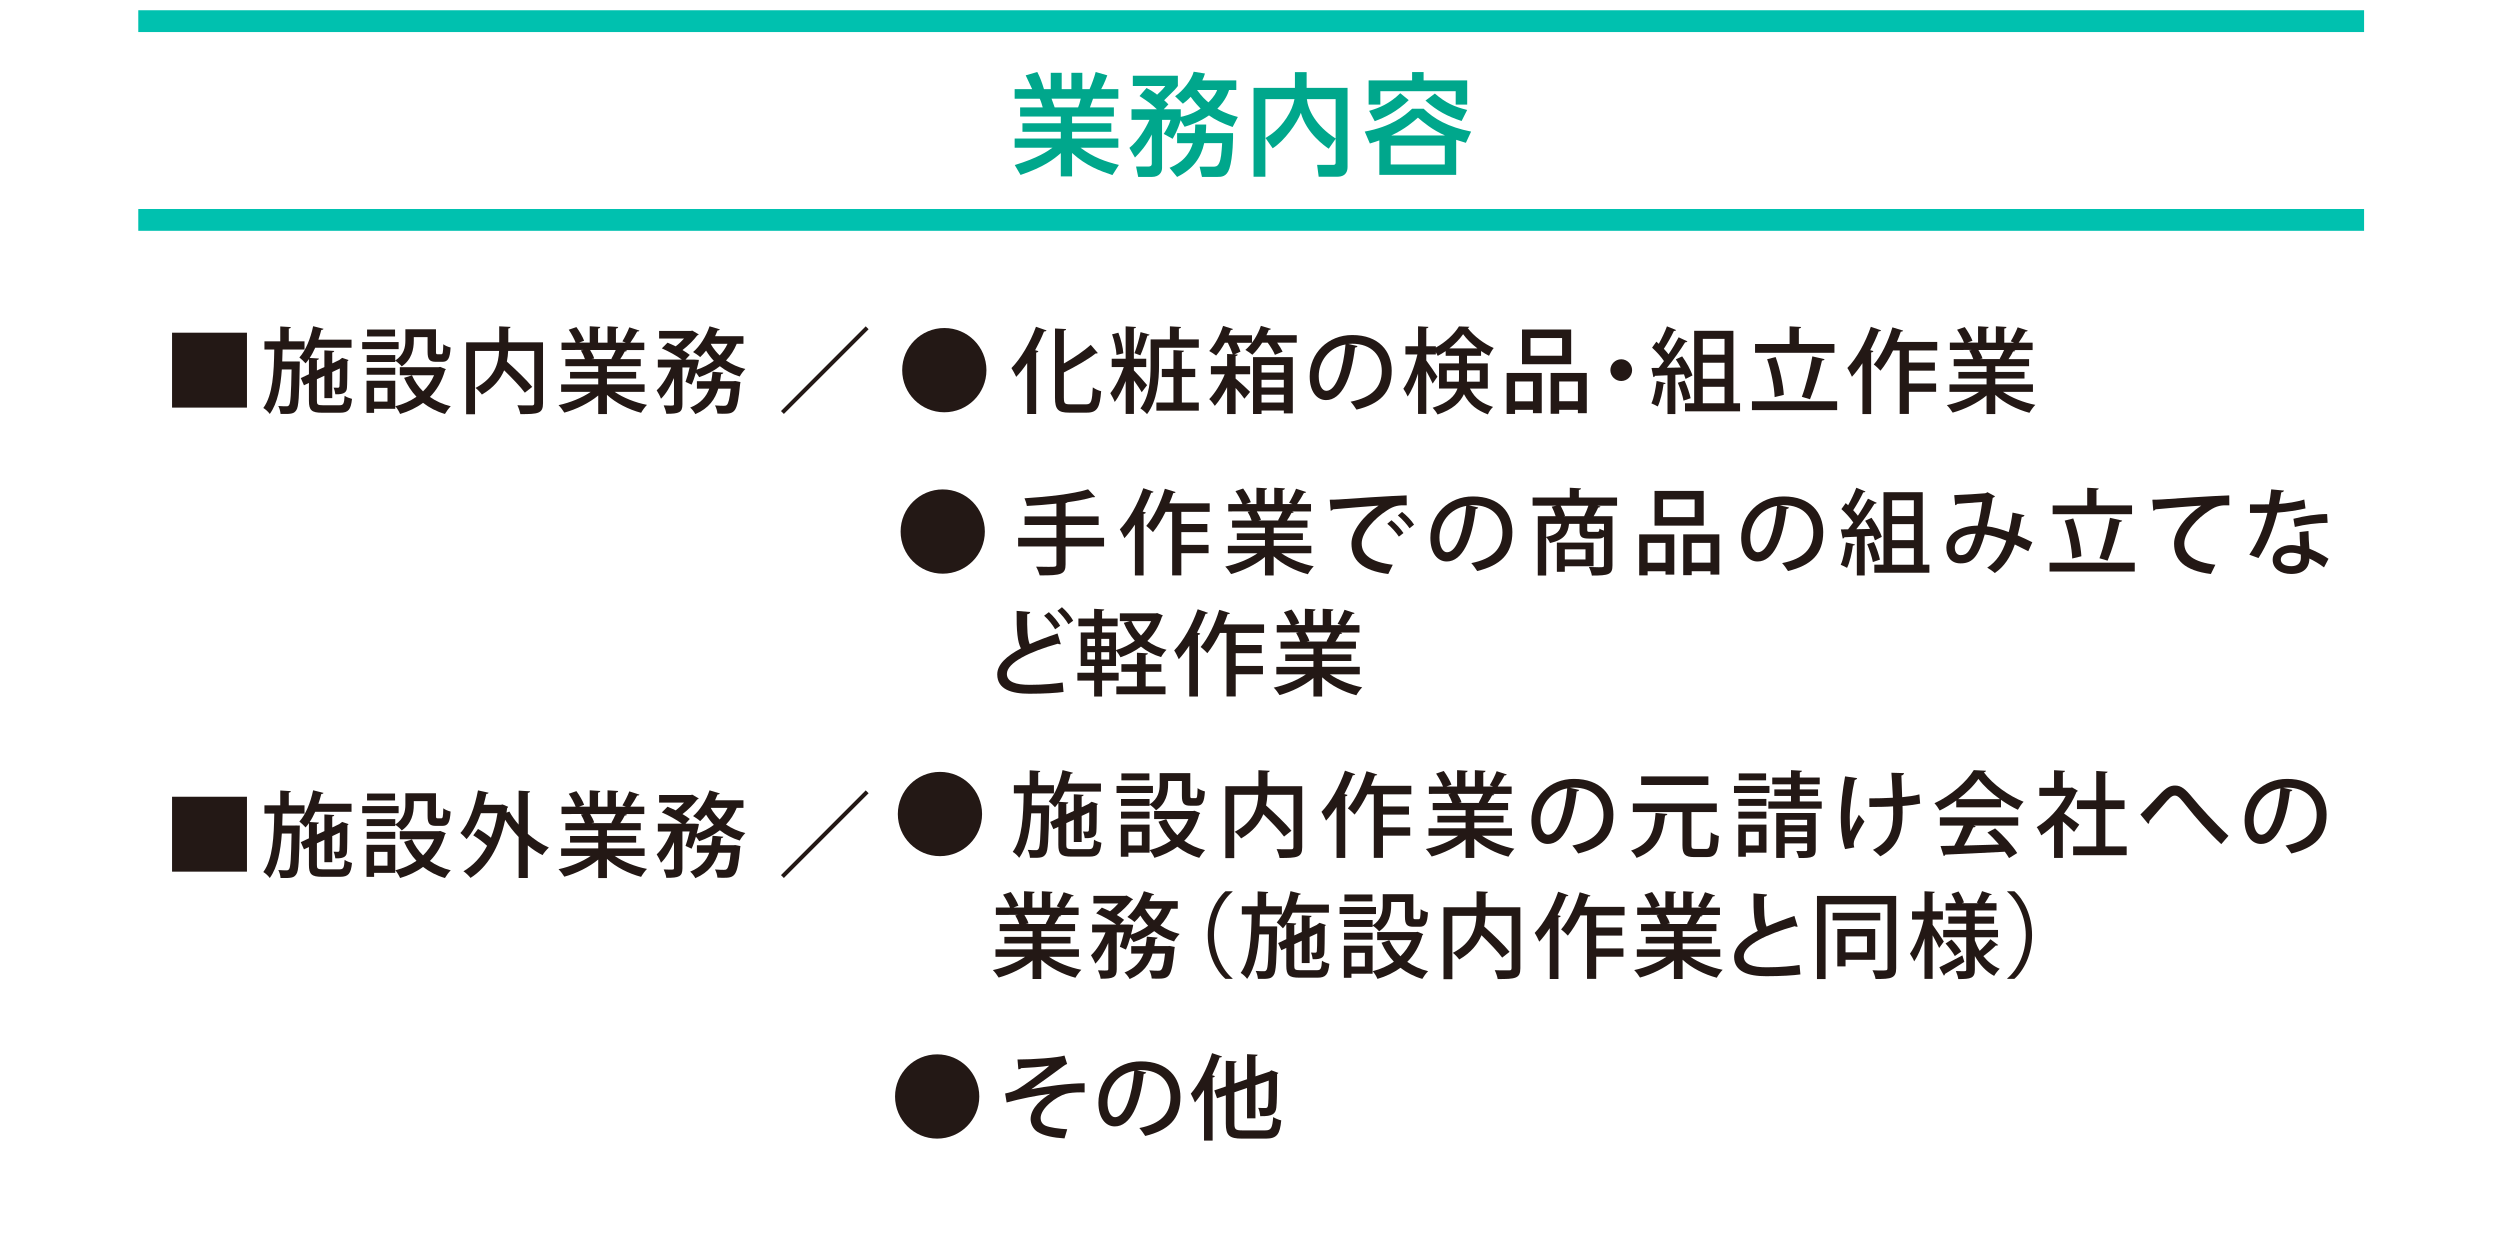 <?xml version="1.0" encoding="UTF-8"?>
<svg id="_レイヤー_2" data-name="レイヤー 2" xmlns="http://www.w3.org/2000/svg" xmlns:xlink="http://www.w3.org/1999/xlink" viewBox="0 0 1122.35 560.7">
  <defs>
    <style>
      .cls-1 {
        fill: #00c1af;
      }

      .cls-2 {
        fill: #231815;
      }

      .cls-3 {
        fill: #00a78c;
      }

      .cls-4 {
        fill: none;
      }

      .cls-5 {
        clip-path: url(#clippath);
      }
    </style>
    <clipPath id="clippath">
      <rect class="cls-4" width="1122.35" height="560.7"/>
    </clipPath>
  </defs>
  <g id="_レイヤー_5" data-name="レイヤー 5">
    <g class="cls-5">
      <rect class="cls-1" x="62.08" y="93.83" width="999.25" height="9.79"/>
      <rect class="cls-1" x="62.08" y="4.6" width="999.25" height="9.79"/>
      <path class="cls-3" d="M499.41,78.59c-5.41-1.8-11.71-4.05-18.12-9.91v10.51h-5.05v-10.46c-3.2,2.8-7.51,6.21-18.07,9.81l-2.6-4.45c10.36-3.15,14.66-6.16,16.92-7.76h-16.97v-4.15h20.72v-3h-17.22v-3.85h17.22v-3h-18.27v-4.1h10.16c-.2-.8-.9-3.1-1.35-3.9h-11.26v-4.3h7.86c-.35-.75-1.95-4.15-2.9-6.21l5.2-1.5c1.25,2.4,2,4.41,3,7.71h3.05v-7.36h4.91v7.36h4.35v-7.36h4.91v7.36h3.25c.95-2.05,2.2-5.56,2.75-7.71l5.21,1.5c-.15.45-1.25,3.55-2.75,6.21h7.71v4.3h-11.36c-.25.65-1.2,3.35-1.4,3.9h10.76v4.1h-18.77v3h17.62v3.85h-17.62v3h20.77v4.15h-16.97c5.91,4.4,11.06,6.21,17.22,7.71l-2.9,4.55ZM483.99,48.21c.35-.8.75-1.9,1.2-3.9h-13.11c.25.55,1.15,3.3,1.4,3.9h10.51Z"/>
      <path class="cls-3" d="M530.04,53.96c-1.3,4.51-2.95,7.21-3.6,8.36l-4-2.2c.65-1,2.35-3.55,3.05-6.31h-3.8v21.62c0,1.9-1.25,4-4.6,4h-6.11l-.95-4.65h5.36c1,0,1.7-.25,1.7-1.35v-13.06c-2.5,5.06-5.21,8.01-7.56,10.36l-2.5-4.35c3.8-2.95,7.21-8.46,9.01-12.56h-8.06v-4.75h11.41c-3.05-2.8-3.3-2.95-7.81-5.96l3.15-3.6c1.45.75,2.45,1.25,4.76,3,2.6-2.4,3.15-3.2,3.65-3.9h-14.56v-4.6h20.22v4.6c-.9,1.2-1.25,1.65-6.16,6.41.9.8,1.2,1.1,1.9,1.85l-2.1,2.2h7.66v3.4c.75-.15,4.8-.9,8.91-3.7-1-1.05-2.6-2.7-4.46-5.31-1.6,1.7-2.5,2.35-3.5,3.1l-3.5-3.35c3.55-2.4,7.36-7.26,8.36-11.01l5.05.8c-.3,1.05-.6,1.85-1.2,3.1h15.27v4.3h-3.25c-.4,1.25-1.45,4.51-5.26,8.41,3.9,2.25,7.06,3.1,9.21,3.7l-2.35,4.51c-4.75-1.7-7.86-3.25-10.61-5.21-4.3,2.95-8.11,4.25-10.96,5.11l-1.75-2.95ZM536.4,59.77c.15-1.65.15-2.55.2-3.85h4.91c0,1.15-.05,1.9-.2,3.85h12.26c.05,1.05,0,11.06-1.65,15.91-1.25,3.75-3.6,3.75-5.5,3.75h-6.81l-1.05-4.6h6.06c1.1,0,1.95-.05,2.7-1.6.85-1.8,1.05-4.4,1.35-8.96h-8.06c-1.45,6.61-4.96,11.61-12.16,15.17l-3.4-4.1c2.25-.95,8.26-3.4,10.46-11.06h-7.06v-4.5h7.96ZM537.4,40.4c2.2,3.1,3.95,4.6,5.11,5.56,2.85-2.8,3.6-4.65,3.9-5.56h-9.01Z"/>
      <path class="cls-3" d="M568.13,61.97c2.3-1.45,5.91-3.65,9.41-8.96,1.95-2.9,3.15-5.96,3.6-8.51h-13.06v34.84h-5.31v-39.89h18.57v-7.06h5.26v7.06h18.37v35.43c0,3.9-2.75,4.46-4.6,4.46h-8.36l-.7-5.31h7.01c.6,0,1.3,0,1.3-1.05v-10.66l-3.1,4.45c-1.75-1.2-9.96-6.86-12.51-16.12-1.55,4.46-7.46,12.71-12.66,15.92l-3.2-4.6ZM599.62,44.51h-12.91c.45,4.75,3.95,11.91,12.91,17.67v-17.67Z"/>
      <path class="cls-3" d="M653.72,78.49h-34.48v-15.46c-1.25.45-1.95.7-4.25,1.4l-2.3-5.36c11.96-2.2,17.77-6.96,21.27-10.26h5.16c4.6,4.51,11.01,8.26,21.32,10.26l-2.35,5.05c-2.4-.7-3.05-.9-4.35-1.35v15.72ZM639.11,32.34v3.75h19.57v10.86h-5.16v-6.01h-33.83v6.01h-5.26v-10.86h19.52v-3.75h5.16ZM614.68,49.76c4.55-1.3,9.21-3.25,13.96-7.91l3.8,3.1c-5.31,5.16-10.46,7.66-15.27,9.46l-2.5-4.65ZM648.62,65.38h-24.27v8.46h24.27v-8.46ZM648.72,60.82c-5.76-2.55-9.66-5.86-12.16-8.01-2.1,1.85-5.65,5.05-11.96,8.01h24.12ZM644.16,42c4.96,4.25,8.56,5.86,14.51,7.36l-2.5,4.96c-6.36-2.1-10.91-4.45-16.22-9.16l4.2-3.15Z"/>
      <path class="cls-2" d="M77.24,149.36h33.63v33.63h-33.63v-33.63Z"/>
      <path class="cls-2" d="M132.68,162.26l1.93.04c0,.34,0,.8-.04,1.26-.25,14.25-.46,19.13-1.56,20.6-1.01,1.47-1.89,1.81-7.06,1.68-.08-1.09-.46-2.61-1.01-3.57,1.6.13,3.03.13,3.78.13.46,0,.8-.13,1.09-.59.63-.88.88-4.88,1.09-15.93h-4.37c-.55,7.69-1.85,15.05-5.42,19.97-.63-.93-1.89-2.1-2.9-2.69,4.33-5.88,4.75-15.97,4.92-26.23h-4.41v-3.7h7.1v-6.68l4.75.29c-.04.38-.29.59-.92.67v5.72h7.06v3.7h-9.84c-.04,1.77-.08,3.57-.17,5.34h5.97ZM142.26,179.91c0,1.68.34,2.02,2.61,2.02h7.57c1.72,0,2.06-.67,2.27-4.25.8.59,2.27,1.13,3.32,1.39-.5,4.83-1.6,6.22-5.34,6.22h-8.16c-4.62,0-5.84-1.13-5.84-5.34v-8.03l-2.23,1.05-1.43-3.24,3.66-1.72v-6.81c-.46.72-1.01,1.35-1.51,1.93-.63-.71-1.93-2.02-2.78-2.65,2.82-3.07,5.04-8.53,6.18-14.04l4.67,1.18c-.13.29-.46.5-1.01.5-.38,1.47-.8,2.94-1.3,4.37h14.88v3.62h-16.31c-.76,1.64-1.56,3.24-2.48,4.58l4.12.25c-.04.38-.25.59-.88.67v4.71l3.36-1.55v-7.48l4.41.25c-.04.34-.25.59-.88.67v4.92l3.15-1.51c.59-.46.67-.5,1.3-.97.8.25,1.6.5,2.86.97-.08.21-.25.42-.5.5-.04,5.97-.08,10.76-.21,11.98-.13,1.68-.88,3.07-5.21,2.9-.13-.88-.38-2.19-.8-2.98.67.04,1.56.04,1.89.04.42,0,.67-.08.76-.67.08-.55.17-3.49.17-7.99l-3.41,1.6v11.73h-3.53v-10.05l-3.36,1.56v9.67Z"/>
      <path class="cls-2" d="M178.96,153.56v3.19h-16.35v-3.19h16.35ZM177.45,170.92v12.61h-9.5v1.81h-3.4v-14.42h12.9ZM185.77,151.33v1.6c0,3.87-.93,8.53-5.42,11.56-.55-.76-2.06-2.06-2.9-2.56v.59h-12.82v-3.11h12.82v2.44c3.95-2.61,4.54-6.01,4.54-8.95v-5.09h13.74v10.05c0,1.01.09,1.18.72,1.18h1.68c.63,0,.8-.55.88-4.5.76.63,2.27,1.22,3.28,1.47-.29,5.09-1.26,6.43-3.74,6.43h-2.77c-2.94,0-3.82-1.01-3.82-4.54v-6.56h-6.18ZM164.63,168.23v-3.11h12.82v3.11h-12.82ZM177.36,147.93v3.11h-12.57v-3.11h12.57ZM173.96,174.12h-6.01v6.18h6.01v-6.18ZM197.62,164.7l2.56,1.05c-.08.21-.25.38-.42.55-1.35,4.88-3.7,8.83-6.77,11.9,2.69,1.89,5.84,3.32,9.37,4.2-.88.8-2.02,2.4-2.61,3.45-3.74-1.09-7.02-2.82-9.84-5-2.98,2.23-6.47,3.87-10.3,5-.38-1.01-1.39-2.65-2.14-3.49,3.45-.84,6.72-2.27,9.5-4.24-2.27-2.4-4.12-5.25-5.55-8.49l3.53-1.13c1.18,2.69,2.86,5.13,4.96,7.19,2.1-2.02,3.78-4.41,4.96-7.23h-15.38v-3.62h17.4l.72-.13Z"/>
      <path class="cls-2" d="M243.78,153.69v27.36c0,4.66-2.23,4.87-10.17,4.87-.17-1.09-.8-2.94-1.34-3.99,1.68.08,3.36.08,4.66.08h1.85c.8,0,1.05-.25,1.05-1.01v-23.45h-11.69c-.09,1.56-.25,3.15-.59,4.79,3.95,3.53,8.91,8.28,11.39,11.35l-3.32,2.61c-1.93-2.65-5.76-6.6-9.29-10.05-1.64,3.91-4.62,7.78-10,10.89-.59-.84-1.89-2.27-2.86-2.98,8.83-4.62,10.34-11.22,10.59-16.6h-10.8v28.41h-3.99v-32.28h14.84v-7.19l5.09.25c-.04.38-.34.63-1.01.76v6.18h15.6Z"/>
      <path class="cls-2" d="M289.38,175.92h-13.45c3.82,2.65,9.29,4.83,14.54,5.84-.88.84-2.06,2.48-2.65,3.57-5.59-1.47-11.31-4.37-15.34-8.07v8.62h-3.91v-8.32c-4.08,3.4-9.88,6.22-15.22,7.69-.59-1.01-1.72-2.52-2.61-3.36,5.13-1.09,10.68-3.32,14.46-5.97h-13.28v-3.36h16.65v-2.61h-12.65v-2.98h12.65v-2.56h-14.75v-3.19h8.78c-.38-1.18-1.09-2.73-1.81-3.91l1.01-.17v-.04l-9.71.04v-3.32h6.35c-.63-1.68-1.93-4.03-3.11-5.8l3.45-1.18c1.35,1.85,2.86,4.46,3.45,6.14l-2.27.84h4.79v-7.35l4.75.29c-.04.38-.38.67-1.01.76v6.31h4.25v-7.35l4.79.29c-.04.42-.38.67-1.01.76v6.31h4.46l-1.56-.59c1.05-1.72,2.4-4.41,3.11-6.31l4.54,1.47c-.13.29-.46.46-1.01.42-.76,1.47-1.97,3.45-3.07,5h6.26v3.32h-8.57l.8.25c-.13.29-.46.42-1.01.42-.5,1.01-1.26,2.31-2.02,3.4h9.21v3.19h-15.17v2.56h13.11v2.98h-13.11v2.61h16.9v3.36ZM274.46,161.08c.63-1.09,1.39-2.61,1.97-3.95h-11.52c.8,1.26,1.56,2.78,1.85,3.82l-1.26.25h9.33l-.38-.13Z"/>
      <path class="cls-2" d="M333.77,154.36h-3.03c-1.18,2.86-2.77,5.34-4.79,7.48,2.52,1.72,5.42,3.03,8.66,3.83-.84.8-1.98,2.31-2.52,3.36-3.36-1.01-6.35-2.61-8.91-4.62-2.69,2.1-5.8,3.7-9.29,4.92-.29-.55-.88-1.34-1.47-2.06-.55,1.98-1.22,3.91-1.93,5.42l-2.73-1.26c.63-1.68,1.3-4.12,1.85-6.47h-3.24v16.52c0,3.74-1.51,4.29-7.23,4.29-.13-1.09-.67-2.69-1.18-3.78,1.01.04,2.02.09,2.77.09,1.6,0,1.85,0,1.85-.67v-11.69c-1.6,3.7-3.62,7.19-5.84,9.29-.38-1.14-1.3-2.78-1.93-3.78,2.56-2.31,5-6.35,6.52-10.26h-6.01v-3.53h10.8c-2.31-1.72-5.97-3.74-9-5.04l2.56-2.56c1.14.46,2.4,1.05,3.66,1.64,1.34-1.01,2.65-2.27,3.74-3.49h-11.18v-3.41h14.25l.63-.17,2.94,1.72c-.17.21-.46.38-.72.46-1.55,2.1-4.03,4.62-6.6,6.56,1.3.76,2.44,1.51,3.28,2.19l-1.93,2.1h3.95l2.06.13c0,.5-.67,3.28-1.01,4.41,2.9-.97,5.51-2.31,7.73-3.99-1.35-1.39-2.48-2.94-3.49-4.58-.84,1.09-1.77,2.06-2.65,2.9-.76-.72-2.23-1.72-3.19-2.27,3.07-2.56,5.88-7.06,7.4-11.56l4.62,1.39c-.13.29-.46.5-1.01.46-.34.88-.72,1.72-1.13,2.61h12.74v3.45ZM329.23,171.13l.88-.08,2.31.46c0,.29-.09.76-.17,1.09-1.22,12.69-2.23,13.16-7.86,13.16-.71,0-1.51-.04-2.31-.09-.09-1.13-.51-2.69-1.09-3.66,1.68.13,3.24.17,3.95.17.63,0,1.01-.04,1.39-.42.67-.63,1.22-2.65,1.72-7.27h-5.59c-1.39,4.62-4.12,8.78-10.3,11.43-.46-.92-1.47-2.27-2.31-2.94,4.83-1.93,7.23-4.96,8.57-8.49h-5.55v-3.36h6.43c.29-1.39.46-2.82.59-4.25l4.83.42c-.04.34-.38.59-.97.67-.13,1.05-.29,2.1-.5,3.15h5.97ZM319.1,154.36c0,.08,1.13,2.44,3.99,5.21,1.43-1.51,2.61-3.28,3.53-5.21h-7.52Z"/>
      <path class="cls-2" d="M77.24,357.69h33.63v33.63h-33.63v-33.63Z"/>
      <path class="cls-2" d="M132.68,370.59l1.93.04c0,.34,0,.8-.04,1.26-.25,14.25-.46,19.13-1.56,20.6-1.01,1.47-1.89,1.81-7.06,1.68-.08-1.09-.46-2.61-1.01-3.57,1.6.13,3.03.13,3.78.13.46,0,.8-.13,1.09-.59.63-.88.88-4.88,1.09-15.93h-4.37c-.55,7.69-1.85,15.05-5.42,19.97-.63-.93-1.89-2.1-2.9-2.69,4.33-5.88,4.75-15.97,4.92-26.23h-4.41v-3.7h7.1v-6.68l4.75.29c-.04.38-.29.59-.92.67v5.72h7.06v3.7h-9.84c-.04,1.77-.08,3.57-.17,5.34h5.97ZM142.26,388.25c0,1.68.34,2.02,2.61,2.02h7.57c1.72,0,2.06-.67,2.27-4.25.8.59,2.27,1.13,3.32,1.39-.5,4.83-1.6,6.22-5.34,6.22h-8.16c-4.62,0-5.84-1.13-5.84-5.34v-8.03l-2.23,1.05-1.43-3.24,3.66-1.72v-6.81c-.46.72-1.01,1.35-1.51,1.93-.63-.71-1.93-2.02-2.78-2.65,2.82-3.07,5.04-8.53,6.18-14.04l4.67,1.18c-.13.29-.46.5-1.01.5-.38,1.47-.8,2.94-1.3,4.37h14.88v3.62h-16.31c-.76,1.64-1.56,3.24-2.48,4.58l4.12.25c-.04.38-.25.59-.88.67v4.71l3.36-1.55v-7.48l4.41.25c-.04.34-.25.59-.88.67v4.92l3.15-1.51c.59-.46.67-.5,1.3-.97.8.25,1.6.5,2.86.97-.08.21-.25.42-.5.5-.04,5.97-.08,10.76-.21,11.98-.13,1.68-.88,3.07-5.21,2.9-.13-.88-.38-2.19-.8-2.98.67.04,1.56.04,1.89.04.42,0,.67-.08.76-.67.08-.55.17-3.49.17-7.99l-3.41,1.6v11.73h-3.53v-10.05l-3.36,1.56v9.67Z"/>
      <path class="cls-2" d="M178.96,361.89v3.19h-16.35v-3.19h16.35ZM177.45,379.25v12.61h-9.5v1.81h-3.4v-14.42h12.9ZM185.77,359.66v1.6c0,3.87-.93,8.53-5.42,11.56-.55-.76-2.06-2.06-2.9-2.56v.59h-12.82v-3.11h12.82v2.44c3.95-2.61,4.54-6.01,4.54-8.95v-5.09h13.74v10.05c0,1.01.09,1.18.72,1.18h1.68c.63,0,.8-.55.88-4.5.76.63,2.27,1.22,3.28,1.47-.29,5.09-1.26,6.43-3.74,6.43h-2.77c-2.94,0-3.82-1.01-3.82-4.54v-6.56h-6.18ZM164.63,376.56v-3.11h12.82v3.11h-12.82ZM177.36,356.26v3.11h-12.57v-3.11h12.57ZM173.96,382.45h-6.01v6.18h6.01v-6.18ZM197.62,373.03l2.56,1.05c-.08.21-.25.38-.42.55-1.35,4.88-3.7,8.83-6.77,11.9,2.69,1.89,5.84,3.32,9.37,4.2-.88.8-2.02,2.4-2.61,3.45-3.74-1.09-7.02-2.82-9.84-5-2.98,2.23-6.47,3.87-10.3,5-.38-1.01-1.39-2.65-2.14-3.49,3.45-.84,6.72-2.27,9.5-4.24-2.27-2.4-4.12-5.25-5.55-8.49l3.53-1.13c1.18,2.69,2.86,5.13,4.96,7.19,2.1-2.02,3.78-4.41,4.96-7.23h-15.38v-3.62h17.4l.72-.13Z"/>
      <path class="cls-2" d="M237.97,355.25c-.04.34-.29.59-1.01.71v18.41c2.94,2.52,6.18,4.71,9.46,6.14-.93.8-2.23,2.35-2.86,3.4-2.27-1.13-4.5-2.65-6.6-4.37v14.63h-4.12v-18.41c-2.27-2.35-4.33-5-6.05-7.73-2.65,12.69-8.15,21.44-15.55,26.1-.67-.88-2.23-2.4-3.19-2.98,4.33-2.52,7.94-6.31,10.63-11.43-1.68-1.6-4.12-3.4-6.22-4.71l2.14-2.86c1.93,1.05,4.08,2.52,5.8,3.95,1.3-3.24,2.31-6.89,2.94-11.01h-7.44c-1.64,4.58-3.78,8.7-6.43,11.64-.59-.76-1.93-2.1-2.78-2.77,3.78-4.08,6.47-11.52,7.9-19.13l4.75,1.05c-.08.34-.46.55-1.01.55-.38,1.64-.76,3.28-1.22,4.88h7.78l.72-.17,2.52,1.05c-.09.25-.25.5-.46.67-.08.67-.21,1.34-.29,1.97l1.3-.5c1.09,2.02,2.52,3.99,4.16,5.88v-15.26l5.13.29Z"/>
      <path class="cls-2" d="M289.38,384.25h-13.45c3.82,2.65,9.29,4.83,14.54,5.84-.88.84-2.06,2.48-2.65,3.57-5.59-1.47-11.31-4.37-15.34-8.07v8.62h-3.91v-8.32c-4.08,3.4-9.88,6.22-15.22,7.69-.59-1.01-1.72-2.52-2.61-3.36,5.13-1.09,10.68-3.32,14.46-5.97h-13.28v-3.36h16.65v-2.61h-12.65v-2.98h12.65v-2.56h-14.75v-3.19h8.78c-.38-1.18-1.09-2.73-1.81-3.91l1.01-.17v-.04l-9.71.04v-3.32h6.35c-.63-1.68-1.93-4.03-3.11-5.8l3.45-1.18c1.35,1.85,2.86,4.46,3.45,6.14l-2.27.84h4.79v-7.35l4.75.29c-.04.38-.38.67-1.01.76v6.31h4.25v-7.35l4.79.29c-.04.42-.38.67-1.01.76v6.31h4.46l-1.56-.59c1.05-1.72,2.4-4.41,3.11-6.31l4.54,1.47c-.13.29-.46.46-1.01.42-.76,1.47-1.97,3.45-3.07,5h6.26v3.32h-8.57l.8.25c-.13.29-.46.42-1.01.42-.5,1.01-1.26,2.31-2.02,3.4h9.21v3.19h-15.17v2.56h13.11v2.98h-13.11v2.61h16.9v3.36ZM274.46,369.42c.63-1.09,1.39-2.61,1.97-3.95h-11.52c.8,1.26,1.56,2.78,1.85,3.82l-1.26.25h9.33l-.38-.13Z"/>
      <path class="cls-2" d="M333.77,362.69h-3.03c-1.18,2.86-2.77,5.34-4.79,7.48,2.52,1.72,5.42,3.03,8.66,3.83-.84.8-1.98,2.31-2.52,3.36-3.36-1.01-6.35-2.61-8.91-4.62-2.69,2.1-5.8,3.7-9.29,4.92-.29-.55-.88-1.34-1.47-2.06-.55,1.98-1.22,3.91-1.93,5.42l-2.73-1.26c.63-1.68,1.3-4.12,1.85-6.47h-3.24v16.52c0,3.74-1.51,4.29-7.23,4.29-.13-1.09-.67-2.69-1.18-3.78,1.01.04,2.02.09,2.77.09,1.6,0,1.85,0,1.85-.67v-11.69c-1.6,3.7-3.62,7.19-5.84,9.29-.38-1.14-1.3-2.78-1.93-3.78,2.56-2.31,5-6.35,6.52-10.26h-6.01v-3.53h10.8c-2.31-1.72-5.97-3.74-9-5.04l2.56-2.56c1.14.46,2.4,1.05,3.66,1.64,1.34-1.01,2.65-2.27,3.74-3.49h-11.18v-3.41h14.25l.63-.17,2.94,1.72c-.17.21-.46.38-.72.46-1.55,2.1-4.03,4.62-6.6,6.56,1.3.76,2.44,1.51,3.28,2.19l-1.93,2.1h3.95l2.06.13c0,.5-.67,3.28-1.01,4.41,2.9-.97,5.51-2.31,7.73-3.99-1.35-1.39-2.48-2.94-3.49-4.58-.84,1.09-1.77,2.06-2.65,2.9-.76-.72-2.23-1.72-3.19-2.27,3.07-2.56,5.88-7.06,7.4-11.56l4.62,1.39c-.13.29-.46.5-1.01.46-.34.88-.72,1.72-1.13,2.61h12.74v3.45ZM329.23,379.46l.88-.08,2.31.46c0,.29-.09.76-.17,1.09-1.22,12.69-2.23,13.16-7.86,13.16-.71,0-1.51-.04-2.31-.09-.09-1.13-.51-2.69-1.09-3.66,1.68.13,3.24.17,3.95.17.63,0,1.01-.04,1.39-.42.67-.63,1.22-2.65,1.72-7.27h-5.59c-1.39,4.62-4.12,8.78-10.3,11.43-.46-.92-1.47-2.27-2.31-2.94,4.83-1.93,7.23-4.96,8.57-8.49h-5.55v-3.36h6.43c.29-1.39.46-2.82.59-4.25l4.83.42c-.04.34-.38.59-.97.67-.13,1.05-.29,2.1-.5,3.15h5.97ZM319.1,362.69c0,.08,1.13,2.44,3.99,5.21,1.43-1.51,2.61-3.28,3.53-5.21h-7.52Z"/>
      <path class="cls-2" d="M350.61,184.54l38.04-38.04,1.3,1.3-38.04,38.04-1.3-1.3Z"/>
      <path class="cls-2" d="M350.61,392.87l38.04-38.04,1.3,1.3-38.04,38.04-1.3-1.3Z"/>
      <path class="cls-2" d="M423.94,147.26c10.47,0,18.91,8.45,18.91,18.92s-8.45,18.91-18.91,18.91-18.91-8.45-18.91-18.91,8.53-18.92,18.91-18.92Z"/>
      <path class="cls-2" d="M461.14,185.88v-22.87c-1.56,2.31-3.24,4.41-4.92,6.18-.46-.97-1.51-3.03-2.14-3.95,4.16-4.2,8.45-11.39,11.01-18.54l4.75,1.64c-.21.38-.67.5-1.13.46-1.13,2.86-2.52,5.72-3.99,8.41l1.43.42c-.04.34-.34.55-.97.67v27.57h-4.04ZM477.62,178.61c0,2.48.42,2.9,2.65,2.9h7.44c2.23,0,2.56-1.47,2.9-7.61.97.72,2.61,1.47,3.74,1.72-.55,7.1-1.64,9.63-6.35,9.63h-8.11c-4.83,0-6.26-1.43-6.26-6.68v-31.1l5,.25c-.04.38-.34.63-1.01.71v14.75c4.5-2.52,9.04-5.67,12.06-8.37l3.19,3.7c-.29.17-.63.25-1.01.17-3.53,2.82-9.04,5.88-14.25,8.53v11.39Z"/>
      <path class="cls-2" d="M509.06,166.3c1.47,1.47,5.13,5.55,5.93,6.6l-2.44,3.19c-.67-1.26-2.14-3.4-3.49-5.3v15.05h-3.7v-14.79c-1.39,3.66-3.11,7.15-4.92,9.41-.38-1.18-1.34-2.9-1.98-3.95,2.27-2.73,4.62-7.48,6.05-11.73h-5.42v-3.74h6.26v-14.54l4.66.29c-.04.34-.29.55-.97.63v13.62h5.55v3.74h-5.55v1.51ZM502.08,149.36c1.18,2.94,2.06,6.72,2.23,9.25l-3.07.76c-.09-2.48-.93-6.35-1.98-9.29l2.82-.71ZM516.08,150.24c-.13.29-.46.46-.97.46-.76,2.61-2.06,6.43-3.15,8.83-.71-.25-1.89-.72-2.65-.97,1.01-2.52,2.19-6.6,2.73-9.46l4.04,1.13ZM529.24,152.38h8.95v3.74h-17.86v8.11c0,6.39-.8,15.72-5.38,21.69-.63-.76-2.19-2.1-2.98-2.56,4.16-5.46,4.58-13.32,4.58-19.17v-11.81h8.66v-5.88l5,.29c-.04.38-.29.59-.97.71v4.88ZM530.58,169.28v11.43h7.61v3.66h-19.04v-3.66h7.65v-11.43h-5.21v-3.66h5.21v-8.45l4.75.29c-.04.34-.34.59-.97.67v7.48h6.01v3.66h-6.01Z"/>
      <path class="cls-2" d="M555.68,159.15c-.04.38-.34.59-.97.72v4.5h6.51v3.66h-6.51v1.93c1.85,1.56,5.55,4.96,6.51,5.97l-2.56,3.07c-.8-1.18-2.4-3.11-3.95-4.83v11.73h-3.82v-12.06c-1.64,3.19-3.62,6.26-5.51,8.37-.59-.93-1.64-2.31-2.52-3.03,2.48-2.48,5.3-6.98,6.98-11.14h-6.22v-3.66h7.27v-5.47l2.52.13c-.46-1.43-1.3-3.45-2.19-5.17h-1.34c-1.18,2.19-2.56,4.2-3.91,5.76-.8-.63-2.19-1.56-3.11-2.06,2.48-2.61,4.88-7.02,6.22-11.26l4.46,1.39c-.13.29-.46.46-.97.42-.29.8-.63,1.6-1.01,2.4h10.51v3.36h-6.89c.76,1.43,1.39,2.9,1.72,3.99l-2.73,1.22,1.51.08ZM570.56,147.63c-.13.38-.55.5-.97.46-.29.8-.67,1.6-1.05,2.4h13.62v3.36h-8.79c1.01,1.43,1.93,2.94,2.44,4.03l-3.45,1.43c-.55-1.47-1.89-3.66-3.24-5.46h-2.48c-1.35,2.1-2.86,3.99-4.41,5.42-.76-.67-2.19-1.64-3.15-2.18,2.9-2.4,5.55-6.6,6.98-10.8l4.5,1.34ZM562.53,185.84v-25.51h17.86v25.26h-4.03v-1.3h-10v1.56h-3.82ZM576.36,163.9h-10v3.36h10v-3.36ZM566.35,173.95h10v-3.45h-10v3.45ZM566.35,180.71h10v-3.53h-10v3.53Z"/>
      <path class="cls-2" d="M609.44,155.37c-.13.38-.55.67-1.13.67-1.64,13.79-5.93,23.58-12.99,23.58-4.08,0-7.35-3.74-7.35-10.63,0-10.42,8.2-18.58,19.08-18.58,12.06,0,17.74,7.35,17.74,16.01,0,9.96-5.42,14.92-15.8,17.49-.63-.97-1.6-2.44-2.65-3.57,9.63-1.89,14-6.51,14-13.79,0-6.85-4.54-12.23-13.32-12.23-.59,0-1.13.04-1.72.09l4.16.97ZM604.05,154.65c-7.4,1.3-12.02,7.52-12.02,14.21,0,3.99,1.47,6.6,3.4,6.6,4.54,0,7.73-10.13,8.62-20.81Z"/>
      <path class="cls-2" d="M667.94,174.45h-8.03c2.44,4.88,5.8,6.77,10.38,8.24-.93.84-1.89,2.19-2.31,3.36-4.66-1.81-8.15-4.12-10.76-9.12-1.64,3.61-5.04,6.94-11.85,9.16-.38-.84-1.51-2.35-2.19-3.03,7.1-2.23,9.96-5.3,11.14-8.62h-8.28v-11.31h8.95v-3.4h-5.97v-2.1c-1.18.8-2.35,1.51-3.57,2.14-.21-.46-.5-1.05-.84-1.64v1.01h-4.29v2.69c1.18,1.51,4.33,6.18,5,7.27l-2.14,3.11c-.55-1.34-1.77-3.61-2.86-5.63v19.25h-3.7v-18.12c-1.3,4.08-2.94,7.86-4.67,10.3-.42-1.05-1.3-2.61-1.93-3.49,2.56-3.53,5.04-9.88,6.31-15.38h-5.38v-3.7h5.67v-8.95l4.67.25c-.04.34-.34.59-.97.67v8.03h4.29v.59c4.29-2.31,8.36-6.1,10.38-9.5.29.04.63.04,4.66.17-.08.29-.38.5-.71.59,2.65,3.57,7.4,7.15,11.64,8.95-.76.93-1.6,2.4-2.1,3.49-1.18-.59-2.4-1.3-3.57-2.14v2.14h-6.31v3.4h9.33v11.31ZM649.53,171.34h5.38c.09-.63.09-1.26.09-1.89v-3.19h-5.47v5.09ZM663.28,156.42c-2.52-1.93-4.88-4.2-6.43-6.39-1.43,2.1-3.66,4.41-6.18,6.39h12.61ZM664.33,166.25h-5.72v3.28c0,.59,0,1.22-.04,1.81h5.76v-5.09Z"/>
      <path class="cls-2" d="M676.39,185.84v-18.41h15.76v18.07h-3.95v-1.51h-8.03v1.85h-3.78ZM688.21,171.26h-8.03v8.91h8.03v-8.91ZM705.36,147.93v15.59h-22.07v-15.59h22.07ZM701.28,159.7v-7.94h-14.17v7.94h14.17ZM696.15,167.43h16.22v18.07h-3.99v-1.51h-8.41v1.77h-3.82v-18.33ZM699.98,180.13h8.41v-8.87h-8.41v8.87Z"/>
      <path class="cls-2" d="M732.72,166.17c0,2.69-2.19,4.88-4.88,4.88s-4.88-2.19-4.88-4.88,2.19-4.88,4.88-4.88,4.88,2.27,4.88,4.88Z"/>
      <path class="cls-2" d="M747.77,171.97c-.13.38-.46.5-.93.46-.46,3.53-1.39,7.57-2.61,10.05-.76-.46-2.02-1.05-2.86-1.39,1.13-2.35,1.89-6.35,2.35-10.05l4.04.92ZM756.72,170.12c-.17-.63-.42-1.3-.71-2.06l-3.87.21v17.61h-3.53v-17.4c-2.14.08-4.08.21-5.63.25-.08.38-.42.55-.71.59l-.84-4.12,3.24-.04c.76-.93,1.56-1.98,2.35-3.07-1.26-1.89-3.45-4.29-5.34-6.01l1.93-2.69,1.09.97c1.34-2.44,2.82-5.51,3.66-7.86l4.12,1.68c-.17.29-.5.42-1.01.42-1.09,2.35-2.94,5.63-4.5,7.99.8.88,1.56,1.72,2.1,2.48,1.77-2.61,3.36-5.34,4.54-7.65l3.95,1.85c-.17.25-.5.42-1.05.42-2.06,3.36-5.25,7.9-8.16,11.43l6.18-.13c-.67-1.26-1.43-2.52-2.19-3.66l2.86-1.34c1.89,2.65,3.91,6.22,4.62,8.57l-3.11,1.56ZM756.26,170.88c1.18,2.48,2.27,5.76,2.73,7.9-.88.29-1.77.63-3.19,1.09-.38-2.14-1.47-5.47-2.56-8.03l3.03-.97ZM778.2,181.05h2.98v3.61h-24.72v-3.61h4.12v-32.54h17.61v32.54ZM774.21,152.13h-9.75v7.1h9.75v-7.1ZM774.21,170.04v-7.19h-9.75v7.19h9.75ZM764.45,173.65v7.4h9.75v-7.4h-9.75Z"/>
      <path class="cls-2" d="M786.52,180.13h38.25v3.99h-38.25v-3.99ZM823.55,154.44v3.95h-35.64v-3.95h15.51v-7.94l5.17.29c-.04.38-.34.59-1.01.71v6.94h15.97ZM797.16,160.29c1.97,5.42,3.4,12.36,3.66,16.98-.17.04-.34.04-4.12,1.01-.13-4.58-1.51-11.6-3.36-17.02l3.82-.97ZM819.14,161.25c-.13.34-.55.59-1.18.63-1.22,5.42-3.49,12.86-5.38,17.36l-3.66-1.09c1.77-4.66,3.74-12.48,4.71-18.16l5.51,1.26Z"/>
      <path class="cls-2" d="M836.12,163.06c-1.51,2.27-3.07,4.33-4.71,6.09-.42-1.01-1.43-3.03-2.06-3.95,4.08-4.16,8.11-11.35,10.55-18.49l4.62,1.6c-.17.29-.55.5-1.09.46-1.09,2.86-2.4,5.72-3.82,8.45l1.43.38c-.08.34-.38.59-1.01.63v27.66h-3.91v-22.82ZM869.71,157.34h-12.74v5.42h11.68v3.66h-11.68v5.72h12.23v3.74h-12.23v9.96h-4.12v-28.5h-2.98c-1.68,3.45-3.62,6.64-5.63,9.08-.72-.76-2.14-2.14-3.03-2.78,3.32-3.82,6.51-10.38,8.36-16.69l4.83,1.47c-.13.34-.51.5-1.05.46-.5,1.51-1.09,3.07-1.77,4.62h18.12v3.83Z"/>
      <path class="cls-2" d="M912.66,175.92h-13.45c3.82,2.65,9.29,4.83,14.54,5.84-.88.84-2.06,2.48-2.65,3.57-5.59-1.47-11.31-4.37-15.34-8.07v8.62h-3.91v-8.32c-4.08,3.4-9.88,6.22-15.22,7.69-.59-1.01-1.72-2.52-2.61-3.36,5.13-1.09,10.68-3.32,14.46-5.97h-13.28v-3.36h16.65v-2.61h-12.65v-2.98h12.65v-2.56h-14.75v-3.19h8.78c-.38-1.18-1.09-2.73-1.81-3.91l1.01-.17v-.04l-9.71.04v-3.32h6.35c-.63-1.68-1.93-4.03-3.11-5.8l3.45-1.18c1.35,1.85,2.86,4.46,3.45,6.14l-2.27.84h4.79v-7.35l4.75.29c-.04.38-.38.67-1.01.76v6.31h4.25v-7.35l4.79.29c-.04.42-.38.67-1.01.76v6.31h4.46l-1.56-.59c1.05-1.72,2.4-4.41,3.11-6.31l4.54,1.47c-.13.29-.46.46-1.01.42-.76,1.47-1.97,3.45-3.07,5h6.26v3.32h-8.57l.8.25c-.13.29-.46.42-1.01.42-.5,1.01-1.26,2.31-2.02,3.4h9.21v3.19h-15.17v2.56h13.11v2.98h-13.11v2.61h16.9v3.36ZM897.74,161.08c.63-1.09,1.39-2.61,1.97-3.95h-11.52c.8,1.26,1.56,2.78,1.85,3.82l-1.26.25h9.33l-.38-.13Z"/>
      <path class="cls-2" d="M423.23,219.72c10.47,0,18.91,8.45,18.91,18.92s-8.45,18.91-18.91,18.91-18.91-8.45-18.91-18.91,8.53-18.92,18.91-18.92Z"/>
      <path class="cls-2" d="M495.66,241.45v3.87h-17.28v7.99c0,4.46-1.77,5.09-11.6,5-.29-1.09-1.01-2.86-1.64-3.91,1.98.04,3.95.08,5.47.08,3.45,0,3.66,0,3.66-1.22v-7.94h-17.19v-3.87h17.19v-5.76h-14.29v-3.87h14.29v-5.72c-4.41.46-9,.84-13.28,1.05-.13-.97-.63-2.56-1.05-3.45,10.17-.63,21.98-1.93,28.54-4.03l3.19,3.4c-.17.13-.38.17-.67.17-.13,0-.25,0-.42-.04-3.07.93-7.02,1.68-11.31,2.27-.17.21-.42.34-.88.38v5.97h14.84v3.87h-14.84v5.76h17.28Z"/>
      <path class="cls-2" d="M509.5,235.52c-1.51,2.27-3.07,4.33-4.71,6.09-.42-1.01-1.43-3.03-2.06-3.95,4.08-4.16,8.11-11.35,10.55-18.49l4.62,1.6c-.17.29-.55.5-1.09.46-1.09,2.86-2.4,5.72-3.82,8.45l1.43.38c-.08.34-.38.59-1.01.63v27.66h-3.91v-22.82ZM543.09,229.81h-12.74v5.42h11.68v3.66h-11.68v5.72h12.23v3.74h-12.23v9.96h-4.12v-28.5h-2.98c-1.68,3.45-3.62,6.64-5.63,9.08-.72-.76-2.14-2.14-3.03-2.78,3.32-3.82,6.51-10.38,8.36-16.69l4.83,1.47c-.13.34-.51.5-1.05.46-.5,1.51-1.09,3.07-1.77,4.62h18.12v3.83Z"/>
      <path class="cls-2" d="M588.7,248.39h-13.45c3.82,2.65,9.29,4.83,14.54,5.84-.88.84-2.06,2.48-2.65,3.57-5.59-1.47-11.31-4.37-15.34-8.07v8.62h-3.91v-8.32c-4.08,3.4-9.88,6.22-15.22,7.69-.59-1.01-1.72-2.52-2.61-3.36,5.13-1.09,10.68-3.32,14.46-5.97h-13.28v-3.36h16.65v-2.61h-12.65v-2.98h12.65v-2.56h-14.75v-3.19h8.78c-.38-1.18-1.09-2.73-1.81-3.91l1.01-.17v-.04l-9.71.04v-3.32h6.35c-.63-1.68-1.93-4.03-3.11-5.8l3.45-1.18c1.35,1.85,2.86,4.46,3.45,6.14l-2.27.84h4.79v-7.35l4.75.29c-.04.38-.38.67-1.01.76v6.31h4.25v-7.35l4.79.29c-.04.42-.38.67-1.01.76v6.31h4.46l-1.56-.59c1.05-1.72,2.4-4.41,3.11-6.31l4.54,1.47c-.13.29-.46.46-1.01.42-.76,1.47-1.97,3.45-3.07,5h6.26v3.32h-8.57l.8.25c-.13.29-.46.42-1.01.42-.5,1.01-1.26,2.31-2.02,3.4h9.21v3.19h-15.17v2.56h13.11v2.98h-13.11v2.61h16.9v3.36ZM573.78,233.55c.63-1.09,1.39-2.61,1.97-3.95h-11.52c.8,1.26,1.56,2.78,1.85,3.82l-1.26.25h9.33l-.38-.13Z"/>
      <path class="cls-2" d="M596.99,224.34c1.26,0,3.07-.04,4.25-.13,4.29-.34,23.96-1.64,30.26-1.81l.04,4.46c-3.45-.13-5.67.13-8.91,2.31-5.42,3.45-11.31,9.71-11.31,14.79s4.16,8.41,13.95,9.58l-2.02,4.16c-11.98-1.56-16.52-6.35-16.52-13.7,0-5.51,5.25-12.44,12.19-17.02-4.92.38-15.93,1.22-20.51,1.68-.13.29-.63.59-1.01.67l-.42-5ZM624.69,233.55c1.89,1.47,4.2,3.95,5.38,5.76l-2.06,1.6c-1.05-1.68-3.57-4.46-5.21-5.76l1.89-1.6ZM629.44,229.81c1.98,1.55,4.25,3.87,5.38,5.72l-2.02,1.64c-1.05-1.6-3.41-4.29-5.25-5.76l1.89-1.6Z"/>
      <path class="cls-2" d="M663.62,227.83c-.13.38-.55.67-1.13.67-1.64,13.79-5.93,23.58-12.99,23.58-4.08,0-7.35-3.74-7.35-10.63,0-10.42,8.2-18.58,19.08-18.58,12.06,0,17.74,7.35,17.74,16.01,0,9.96-5.42,14.92-15.8,17.49-.63-.97-1.6-2.44-2.65-3.57,9.63-1.89,14-6.51,14-13.79,0-6.85-4.54-12.23-13.32-12.23-.59,0-1.13.04-1.72.09l4.16.97ZM658.24,227.12c-7.4,1.3-12.02,7.52-12.02,14.21,0,3.99,1.47,6.6,3.4,6.6,4.54,0,7.73-10.13,8.62-20.81Z"/>
      <path class="cls-2" d="M725.97,223.38v3.66h-8.91l1.47.34c-.17.29-.46.46-1.05.5-.5,1.13-1.26,2.61-2.02,3.87h8.45v22.07c0,4.08-1.64,4.58-9.25,4.58-.17-1.13-.8-2.82-1.35-3.87,1.6.08,3.19.13,4.37.13,2.23,0,2.4,0,2.4-.93v-12.78c-.59.63-1.39.84-2.61.84h-4.2c-3.4,0-4.16-.88-4.16-3.91v-2.69h-4.71c-.46,4.2-1.98,7.15-8.53,8.62-.29-.76-1.05-1.93-1.72-2.61v17.19h-3.78v-26.65h8.03c-.42-1.35-1.09-3.03-1.77-4.29l2.1-.42h-10.68v-3.66h16.69v-4.41l5.04.29c-.04.38-.29.59-.97.71v3.41h17.15ZM694.15,235.19v5.84c4.88-.97,6.3-2.61,6.77-5.84h-6.77ZM715.42,254.23h-12.91v2.48h-3.57v-13.11h16.48v10.63ZM702.05,231.74h9.12c.67-1.39,1.43-3.2,1.93-4.71h-12.48c.8,1.47,1.64,3.28,1.98,4.58l-.55.13ZM711.8,246.62h-9.29v4.54h9.29v-4.54ZM716.98,238.8c.8,0,.97-.17,1.09-1.47.42.34,1.26.63,2.02.88v-3.03h-7.52v2.69c0,.8.17.92,1.18.92h3.24Z"/>
      <path class="cls-2" d="M735.9,258.31v-18.41h15.76v18.07h-3.95v-1.51h-8.03v1.85h-3.78ZM747.71,243.72h-8.03v8.91h8.03v-8.91ZM764.86,220.39v15.59h-22.07v-15.59h22.07ZM760.78,232.16v-7.94h-14.17v7.94h14.17ZM755.66,239.89h16.22v18.07h-3.99v-1.51h-8.41v1.77h-3.82v-18.33ZM759.48,252.59h8.41v-8.87h-8.41v8.87Z"/>
      <path class="cls-2" d="M803.16,227.83c-.13.38-.55.67-1.13.67-1.64,13.79-5.93,23.58-12.99,23.58-4.08,0-7.35-3.74-7.35-10.63,0-10.42,8.2-18.58,19.08-18.58,12.06,0,17.74,7.35,17.74,16.01,0,9.96-5.42,14.92-15.8,17.49-.63-.97-1.6-2.44-2.65-3.57,9.63-1.89,14-6.51,14-13.79,0-6.85-4.54-12.23-13.32-12.23-.59,0-1.13.04-1.72.09l4.16.97ZM797.78,227.12c-7.4,1.3-12.02,7.52-12.02,14.21,0,3.99,1.47,6.6,3.4,6.6,4.54,0,7.73-10.13,8.62-20.81Z"/>
      <path class="cls-2" d="M832.76,244.43c-.13.38-.46.5-.93.46-.46,3.53-1.39,7.57-2.61,10.05-.76-.46-2.02-1.05-2.86-1.39,1.13-2.35,1.89-6.35,2.35-10.05l4.04.92ZM841.72,242.59c-.17-.63-.42-1.3-.71-2.06l-3.87.21v17.61h-3.53v-17.4c-2.14.08-4.08.21-5.63.25-.08.38-.42.55-.71.59l-.84-4.12,3.24-.04c.76-.93,1.56-1.98,2.35-3.07-1.26-1.89-3.45-4.29-5.34-6.01l1.93-2.69,1.09.97c1.34-2.44,2.82-5.51,3.66-7.86l4.12,1.68c-.17.29-.5.42-1.01.42-1.09,2.35-2.94,5.63-4.5,7.99.8.88,1.56,1.72,2.1,2.48,1.77-2.61,3.36-5.34,4.54-7.65l3.95,1.85c-.17.25-.5.42-1.05.42-2.06,3.36-5.25,7.9-8.16,11.43l6.18-.13c-.67-1.26-1.43-2.52-2.19-3.66l2.86-1.34c1.89,2.65,3.91,6.22,4.62,8.57l-3.11,1.56ZM841.26,243.34c1.18,2.48,2.27,5.76,2.73,7.9-.88.29-1.77.63-3.19,1.09-.38-2.14-1.47-5.47-2.56-8.03l3.03-.97ZM863.2,253.51h2.98v3.61h-24.72v-3.61h4.12v-32.53h17.61v32.53ZM859.2,224.59h-9.75v7.1h9.75v-7.1ZM859.2,242.5v-7.19h-9.75v7.19h9.75ZM849.45,246.12v7.4h9.75v-7.4h-9.75Z"/>
      <path class="cls-2" d="M908.9,231.28c-.17.5-.63.8-1.26.8-.46,2.61-1.13,5.67-1.85,8.28,2.06.88,4.41,1.98,6.6,3.07l-1.81,4.04c-2.1-1.09-4.12-2.1-6.05-3.03-1.98,5.72-4.79,10-9,12.82-.84-.8-2.35-1.81-3.4-2.4,4.12-2.69,6.77-6.56,8.57-12.15-3.62-1.47-6.94-2.44-9.67-2.77-2.77,9.62-5.25,12.99-10.84,12.99-4.54,0-6.39-3.24-6.39-7.1,0-6.6,6.89-9.84,14.08-9.84.8-3.07,1.51-6.85,2.02-10.63-1.98.17-7.94.63-11.14.84-.25.34-.59.5-1.01.63l-.42-4.54c4.08-.13,11.69-.63,13.87-.84.46-.08.76-.29,1.01-.5l3.45,1.85c-.21.29-.59.55-1.05.72-.67,4.16-1.72,9.25-2.61,12.78,2.9.25,6.18,1.26,9.79,2.56.67-2.31,1.3-5.59,1.72-8.74l5.38,1.18ZM886.96,239.6c-5.3.08-9.37,2.4-9.37,6.22,0,2.02.97,3.4,2.61,3.4,2.94,0,4.54-1.72,6.77-9.63Z"/>
      <path class="cls-2" d="M920.13,252.59h38.25v3.99h-38.25v-3.99ZM957.16,226.91v3.95h-35.64v-3.95h15.51v-7.94l5.17.29c-.04.38-.34.59-1.01.71v6.94h15.97ZM930.76,232.75c1.97,5.42,3.4,12.36,3.66,16.98-.17.04-.34.04-4.12,1.01-.13-4.58-1.51-11.6-3.36-17.02l3.82-.97ZM952.75,233.72c-.13.34-.55.59-1.18.63-1.22,5.42-3.49,12.86-5.38,17.36l-3.66-1.09c1.77-4.66,3.74-12.48,4.71-18.16l5.51,1.26Z"/>
      <path class="cls-2" d="M966.29,224.34c1.26,0,3.07-.04,4.25-.13,4.29-.34,23.96-1.64,30.26-1.81l.04,4.46c-3.45-.13-5.67.13-8.91,2.31-5.42,3.45-11.31,9.71-11.31,14.79s4.16,8.41,13.95,9.58l-2.02,4.16c-11.98-1.56-16.52-6.35-16.52-13.7,0-5.51,5.25-12.44,12.19-17.02-4.62.25-15.93,1.22-20.51,1.68-.13.29-.63.59-1.01.67l-.42-5Z"/>
      <path class="cls-2" d="M1025.4,220.22c-.13.42-.55.76-1.26.84-.25,1.64-.67,3.74-1.01,5.17,3.53-.21,7.99-.92,11.35-1.97l.55,3.99c-3.78.88-8.2,1.56-12.65,1.89-1.98,7.86-4.62,14.38-8.45,20.39l-4.12-1.51c3.66-5.38,6.51-11.69,8.11-18.79-.88.04-1.98.04-2.9.04h-4.92v-3.82h4.83c1.3,0,2.61,0,3.7-.04.42-2.06.76-4.41,1.01-6.72l5.76.55ZM1036.37,238.38c.04,2.94.21,5.3.42,7.94,2.48,1.01,6.05,2.77,8.57,4.54l-2.02,3.87c-1.93-1.51-4.62-3.07-6.56-3.99,0,2.31-.92,6.94-8.2,6.94-4.58-.04-8.32-2.23-8.28-6.47.04-4.25,4.33-6.52,8.37-6.52,1.26,0,2.56.21,3.99.55-.17-2.35-.29-4.75-.29-6.39l3.99-.46ZM1032.93,248.97c-1.43-.59-3.07-.84-4.33-.84-2.27,0-4.66.97-4.66,3.07,0,1.93,1.93,2.98,4.75,2.98,2.35,0,4.25-1.05,4.25-3.66v-1.56ZM1044.95,234.72c-4.62.04-10.26.72-14.71,1.85l-.63-3.66c4.79-1.26,10.51-2.14,15.13-2.14l.21,3.95Z"/>
      <path class="cls-2" d="M476.25,289.2c-.13.04-.25.04-.38.04-.34,0-.67-.08-.97-.25-12.57,3.53-22.91,8.49-22.87,13.58.04,3.57,3.91,4.88,10.3,4.88s11.81-.59,14.75-1.05l.38,4.25c-3.03.42-8.49.8-15.3.8-8.16,0-14.38-1.98-14.46-8.62-.04-4.5,4.2-8.32,10.63-11.73-1.51-2.82-2.02-7.61-1.93-16.85l6.1.5c-.08.55-.46.93-1.35,1.01-.08,6.64.09,11.01,1.14,13.41,3.74-1.68,8.03-3.28,12.48-4.79l1.47,4.83ZM470.87,274.82c2.02,1.77,3.95,4.16,5.09,6.1l-2.27,1.6c-1.05-1.89-2.98-4.37-4.96-6.09l2.14-1.6ZM476.75,272.6c2.06,1.81,3.99,4.08,5.04,6.05l-2.14,1.6c-1.09-1.93-3.07-4.37-4.92-6.05l2.02-1.6Z"/>
      <path class="cls-2" d="M519.54,275.24l2.52,1.05c-.08.25-.25.42-.42.55-1.39,4.41-3.66,8.03-6.56,10.93,2.44,1.81,5.34,3.15,8.62,3.95-.84.76-1.93,2.27-2.44,3.28-3.49-1.05-6.51-2.65-9.04-4.71-2.73,2.06-5.88,3.66-9.21,4.79-.38-.88-1.26-2.19-1.98-3.03v6.94h-6.26v3.03h7.44v3.53h-7.44v7.15h-3.57v-7.15h-7.52v-3.53h7.52v-3.03h-6.01v-15.05h6.01v-2.77h-7.06v-3.49h7.06v-4.37l4.54.29c-.04.34-.29.55-.97.63v3.45h6.98v3.49h-6.98v2.77h6.26v7.9c3.03-.88,5.93-2.31,8.45-4.16-2.06-2.31-3.7-5-4.96-8.07l2.73-.76h-4.5v-3.49h16.06l.71-.13ZM488.14,286.8v3.24h3.45v-3.24h-3.45ZM488.14,292.81v3.28h3.45v-3.28h-3.45ZM497.97,290.04v-3.24h-3.57v3.24h3.57ZM497.97,296.09v-3.28h-3.57v3.28h3.57ZM514.33,301.6v6.56h8.91v3.53h-22.07v-3.53h9.25v-6.56h-6.98v-3.4h6.98v-5.17l4.92.29c-.04.34-.29.59-1.01.67v4.2h7.06v3.4h-7.06ZM507.98,278.86c1.01,2.4,2.44,4.58,4.25,6.47,1.85-1.85,3.45-4.03,4.54-6.47h-8.79Z"/>
      <path class="cls-2" d="M533.91,289.87c-1.51,2.27-3.07,4.33-4.71,6.09-.42-1.01-1.43-3.03-2.06-3.95,4.08-4.16,8.11-11.35,10.55-18.49l4.62,1.6c-.17.29-.55.5-1.09.46-1.09,2.86-2.4,5.72-3.82,8.45l1.43.38c-.08.34-.38.59-1.01.63v27.66h-3.91v-22.82ZM567.5,284.16h-12.74v5.42h11.69v3.66h-11.69v5.72h12.23v3.74h-12.23v9.96h-4.12v-28.5h-2.98c-1.68,3.45-3.62,6.64-5.63,9.08-.71-.76-2.14-2.14-3.03-2.78,3.32-3.82,6.51-10.38,8.36-16.69l4.83,1.47c-.13.34-.51.5-1.05.46-.5,1.51-1.09,3.07-1.77,4.62h18.12v3.83Z"/>
      <path class="cls-2" d="M610.46,302.73h-13.45c3.82,2.65,9.29,4.83,14.54,5.84-.88.84-2.06,2.48-2.65,3.57-5.59-1.47-11.31-4.37-15.34-8.07v8.62h-3.91v-8.32c-4.08,3.4-9.88,6.22-15.22,7.69-.59-1.01-1.72-2.52-2.61-3.36,5.13-1.09,10.68-3.32,14.46-5.97h-13.28v-3.36h16.65v-2.61h-12.65v-2.98h12.65v-2.56h-14.75v-3.19h8.78c-.38-1.18-1.09-2.73-1.81-3.91l1.01-.17v-.04l-9.71.04v-3.32h6.35c-.63-1.68-1.93-4.03-3.11-5.8l3.45-1.18c1.35,1.85,2.86,4.46,3.45,6.14l-2.27.84h4.79v-7.35l4.75.29c-.04.38-.38.67-1.01.76v6.31h4.25v-7.35l4.79.29c-.04.42-.38.67-1.01.76v6.31h4.46l-1.56-.59c1.05-1.72,2.4-4.41,3.11-6.31l4.54,1.47c-.13.29-.46.46-1.01.42-.76,1.47-1.97,3.45-3.07,5h6.26v3.32h-8.57l.8.25c-.13.29-.46.42-1.01.42-.5,1.01-1.26,2.31-2.02,3.4h9.21v3.19h-15.17v2.56h13.11v2.98h-13.11v2.61h16.9v3.36ZM595.53,287.89c.63-1.09,1.39-2.61,1.97-3.95h-11.52c.8,1.26,1.56,2.78,1.85,3.82l-1.26.25h9.33l-.38-.13Z"/>
      <path class="cls-2" d="M421.98,346.53c10.47,0,18.91,8.45,18.91,18.92s-8.45,18.91-18.91,18.91-18.91-8.45-18.91-18.91,8.53-18.92,18.91-18.92Z"/>
      <path class="cls-2" d="M469.12,361.53l1.93.04c0,.34,0,.8-.04,1.26-.25,14.25-.46,19.13-1.56,20.6-1.01,1.47-1.89,1.81-7.06,1.68-.08-1.09-.46-2.61-1.01-3.57,1.6.13,3.03.13,3.78.13.46,0,.8-.13,1.09-.59.63-.88.88-4.88,1.09-15.93h-4.37c-.55,7.69-1.85,15.05-5.42,19.97-.63-.93-1.89-2.1-2.9-2.69,4.33-5.88,4.75-15.97,4.92-26.23h-4.41v-3.7h7.1v-6.68l4.75.29c-.04.38-.29.59-.92.67v5.72h7.06v3.7h-9.84c-.04,1.77-.08,3.57-.17,5.34h5.97ZM478.7,379.19c0,1.68.34,2.02,2.61,2.02h7.57c1.72,0,2.06-.67,2.27-4.25.8.59,2.27,1.13,3.32,1.39-.5,4.83-1.6,6.22-5.34,6.22h-8.16c-4.62,0-5.84-1.13-5.84-5.34v-8.03l-2.23,1.05-1.43-3.24,3.66-1.72v-6.81c-.46.72-1.01,1.35-1.51,1.93-.63-.71-1.93-2.02-2.78-2.65,2.82-3.07,5.04-8.53,6.18-14.04l4.67,1.18c-.13.29-.46.5-1.01.5-.38,1.47-.8,2.94-1.3,4.37h14.88v3.62h-16.31c-.76,1.64-1.56,3.24-2.48,4.58l4.12.25c-.04.38-.25.59-.88.67v4.71l3.36-1.55v-7.48l4.41.25c-.04.34-.25.59-.88.67v4.92l3.15-1.51c.59-.46.67-.5,1.3-.97.8.25,1.6.5,2.86.97-.08.21-.25.42-.5.5-.04,5.97-.08,10.76-.21,11.98-.13,1.68-.88,3.07-5.21,2.9-.13-.88-.38-2.19-.8-2.98.67.04,1.56.04,1.89.04.42,0,.67-.08.76-.67.08-.55.17-3.49.17-7.99l-3.41,1.6v11.73h-3.53v-10.05l-3.36,1.56v9.67Z"/>
      <path class="cls-2" d="M517.6,352.83v3.19h-16.35v-3.19h16.35ZM516.09,370.19v12.61h-9.5v1.81h-3.4v-14.42h12.9ZM524.41,350.61v1.6c0,3.87-.93,8.53-5.42,11.56-.55-.76-2.06-2.06-2.9-2.56v.59h-12.82v-3.11h12.82v2.44c3.95-2.61,4.54-6.01,4.54-8.95v-5.09h13.74v10.05c0,1.01.09,1.18.72,1.18h1.68c.63,0,.8-.55.88-4.5.76.63,2.27,1.22,3.28,1.47-.29,5.09-1.26,6.43-3.74,6.43h-2.77c-2.94,0-3.82-1.01-3.82-4.54v-6.56h-6.18ZM503.27,367.5v-3.11h12.82v3.11h-12.82ZM516.01,347.2v3.11h-12.57v-3.11h12.57ZM512.6,373.39h-6.01v6.18h6.01v-6.18ZM536.26,363.97l2.56,1.05c-.08.21-.25.38-.42.55-1.35,4.88-3.7,8.83-6.77,11.9,2.69,1.89,5.84,3.32,9.37,4.2-.88.8-2.02,2.4-2.61,3.45-3.74-1.09-7.02-2.82-9.84-5-2.98,2.23-6.47,3.87-10.3,5-.38-1.01-1.39-2.65-2.14-3.49,3.45-.84,6.72-2.27,9.5-4.25-2.27-2.4-4.12-5.25-5.55-8.49l3.53-1.13c1.18,2.69,2.86,5.13,4.96,7.19,2.1-2.02,3.78-4.41,4.96-7.23h-15.38v-3.62h17.4l.71-.13Z"/>
      <path class="cls-2" d="M584.62,352.96v27.36c0,4.66-2.23,4.87-10.17,4.87-.17-1.09-.8-2.94-1.34-3.99,1.68.08,3.36.08,4.66.08h1.85c.8,0,1.05-.25,1.05-1.01v-23.45h-11.69c-.09,1.56-.25,3.15-.59,4.79,3.95,3.53,8.91,8.28,11.39,11.35l-3.32,2.61c-1.93-2.65-5.76-6.6-9.29-10.05-1.64,3.91-4.62,7.78-10,10.89-.59-.84-1.89-2.27-2.86-2.98,8.83-4.62,10.34-11.22,10.59-16.6h-10.8v28.41h-3.99v-32.28h14.84v-7.19l5.09.25c-.04.38-.34.63-1.01.76v6.18h15.6Z"/>
      <path class="cls-2" d="M600.03,362.33c-1.51,2.27-3.07,4.33-4.71,6.09-.42-1.01-1.43-3.03-2.06-3.95,4.08-4.16,8.11-11.35,10.55-18.49l4.62,1.6c-.17.29-.55.5-1.09.46-1.09,2.86-2.4,5.72-3.82,8.45l1.43.38c-.08.34-.38.59-1.01.63v27.66h-3.91v-22.82ZM633.61,356.62h-12.74v5.42h11.68v3.66h-11.68v5.72h12.23v3.74h-12.23v9.96h-4.12v-28.5h-2.98c-1.68,3.45-3.62,6.64-5.63,9.08-.72-.76-2.14-2.14-3.03-2.78,3.32-3.82,6.51-10.38,8.36-16.69l4.83,1.47c-.13.34-.51.5-1.05.46-.5,1.51-1.09,3.07-1.77,4.62h18.12v3.83Z"/>
      <path class="cls-2" d="M678.77,375.2h-13.45c3.82,2.65,9.29,4.83,14.54,5.84-.88.84-2.06,2.48-2.65,3.57-5.59-1.47-11.31-4.37-15.34-8.07v8.62h-3.91v-8.32c-4.08,3.4-9.88,6.22-15.22,7.69-.59-1.01-1.72-2.52-2.61-3.36,5.13-1.09,10.68-3.32,14.46-5.97h-13.28v-3.36h16.65v-2.61h-12.65v-2.98h12.65v-2.56h-14.75v-3.19h8.78c-.38-1.18-1.09-2.73-1.81-3.91l1.01-.17v-.04l-9.71.04v-3.32h6.35c-.63-1.68-1.93-4.03-3.11-5.8l3.45-1.18c1.35,1.85,2.86,4.46,3.45,6.14l-2.27.84h4.79v-7.35l4.75.29c-.04.38-.38.67-1.01.76v6.31h4.25v-7.35l4.79.29c-.04.42-.38.67-1.01.76v6.31h4.46l-1.56-.59c1.05-1.72,2.4-4.41,3.11-6.31l4.54,1.47c-.13.29-.46.46-1.01.42-.76,1.47-1.97,3.45-3.07,5h6.26v3.32h-8.57l.8.25c-.13.29-.46.42-1.01.42-.5,1.01-1.26,2.31-2.02,3.4h9.21v3.19h-15.17v2.56h13.11v2.98h-13.11v2.61h16.9v3.36ZM663.85,360.36c.63-1.09,1.39-2.61,1.97-3.95h-11.52c.8,1.26,1.56,2.78,1.85,3.82l-1.26.25h9.33l-.38-.13Z"/>
      <path class="cls-2" d="M708.97,354.64c-.13.38-.55.67-1.13.67-1.64,13.79-5.93,23.58-12.99,23.58-4.08,0-7.35-3.74-7.35-10.63,0-10.42,8.2-18.58,19.08-18.58,12.06,0,17.74,7.35,17.74,16.01,0,9.96-5.42,14.92-15.8,17.49-.63-.97-1.6-2.44-2.65-3.57,9.63-1.89,14-6.51,14-13.79,0-6.85-4.54-12.23-13.32-12.23-.59,0-1.13.04-1.72.09l4.16.97ZM703.59,353.93c-7.4,1.3-12.02,7.52-12.02,14.21,0,3.99,1.47,6.6,3.4,6.6,4.54,0,7.73-10.13,8.62-20.81Z"/>
      <path class="cls-2" d="M748.55,365.44c-.09.38-.42.63-1.05.71-.97,7.86-2.56,15.09-12.78,19-.46-1.05-1.55-2.52-2.48-3.28,9.25-3.24,10.42-9.46,11.01-16.9l5.3.46ZM759.35,379.31c0,1.56.25,1.81,1.81,1.81h4.83c1.6,0,1.85-1.13,2.06-7.48.84.71,2.56,1.43,3.62,1.68-.42,7.4-1.43,9.46-5.38,9.46h-5.67c-4.2,0-5.3-1.26-5.3-5.42v-14.79h-22.28v-3.87h37.7v3.87h-11.39v14.75ZM766.96,348.55v3.87h-30.18v-3.87h30.18Z"/>
      <path class="cls-2" d="M794.38,352.83v3.19h-15.93v-3.19h15.93ZM793.04,370.19v12.61h-9.25v1.81h-3.4v-14.42h12.65ZM793,358.68v3.11h-12.57v-3.11h12.57ZM780.43,367.5v-3.11h12.57v3.11h-12.57ZM792.87,347.2v3.11h-12.27v-3.11h12.27ZM789.59,373.39h-5.8v6.18h5.8v-6.18ZM808,359.81h9.84v3.24h-23.96v-3.24h10.17v-2.48h-7.48v-2.94h7.48v-2.27h-8.41v-3.07h8.41v-3.32l4.92.29c-.04.34-.29.59-.97.72v2.31h8.95v3.07h-8.95v2.27h8.2v2.94h-8.2v2.48ZM815.15,364.98v16.44c0,3.28-1.26,3.87-7.61,3.78-.13-.92-.67-2.31-1.09-3.15,1.77.04,3.62.04,4.12.04.55-.04.72-.17.72-.67v-2.77h-10.05v6.51h-3.82v-20.18h17.74ZM811.28,368.05h-10.05v2.4h10.05v-2.4ZM801.23,375.78h10.05v-2.48h-10.05v2.48Z"/>
      <path class="cls-2" d="M833.75,349.34c-.04.42-.55.72-1.09.8-1.18,5.04-2.23,12.48-2.23,16.73,0,2.35.09,4.54.34,6.26.8-1.72,2.52-5.17,3.74-7.36l2.52,3.03c-1.22,1.98-3.57,5.89-4.41,8.07-.25.67-.42,1.22-.42,1.89,0,.5.08,1.05.25,1.68l-4.12.76c-1.09-3.36-1.93-8.28-1.93-14.21,0-5.55.88-12.74,1.93-18.45l5.42.8ZM839.21,358.42c2.77,0,7.73-.08,10.59-.29-.25-4.88-.55-10.17-.67-11.22l5.67.17c-.04.46-.46.93-1.18,1.09.04,2.1.21,6.14.34,9.71,2.61-.25,5.59-.63,7.73-1.26l.34,4.16c-2.14.42-4.92.84-7.9,1.05l.04,2.9c0,9-2.1,15.55-10.05,19.71-.55-.67-2.35-2.27-3.28-2.9,7.48-3.7,9.08-9,9.08-16.14,0-.55,0-2.82-.04-3.4-2.65.21-7.1.29-10.63.29l-.04-3.87Z"/>
      <path class="cls-2" d="M878.24,362.46v-3.07c-2.31,1.68-4.88,3.24-7.44,4.5-.5-.93-1.51-2.44-2.35-3.28,7.36-3.36,14.42-9.58,17.65-14.88l5.51.29c-.08.34-.46.63-.97.72,3.99,5.46,11.31,10.63,17.82,13.2-.97,1.01-1.85,2.44-2.56,3.61-2.48-1.18-5.09-2.73-7.57-4.46v3.36h-20.09ZM870.88,370.66v-3.74h35.18v3.74h-20.01l.92.29c-.17.34-.55.5-1.13.5-1.05,2.4-2.56,5.51-4.12,8.15,4.88-.13,10.34-.29,15.72-.46-1.64-1.89-3.45-3.82-5.21-5.38l3.45-1.85c3.87,3.32,7.94,7.86,9.92,11.06l-3.66,2.27c-.5-.84-1.14-1.85-1.89-2.86-9.84.55-20.18,1.01-26.73,1.3-.08.38-.38.55-.71.63l-1.43-4.5c1.77-.04,3.87-.04,6.18-.13,1.47-2.69,3.07-6.18,4.12-9.04h-10.59ZM897.86,358.76c-3.87-2.73-7.35-5.97-9.67-9.08-2.02,2.98-5.25,6.22-9.08,9.08h18.75Z"/>
      <path class="cls-2" d="M932.81,355.02c-.08.25-.34.42-.59.55-1.35,3.36-3.32,6.68-5.59,9.67,2.06,1.39,5.8,4.16,6.85,4.96l-2.35,3.28c-1.09-1.13-3.19-3.07-5.04-4.67v16.35h-3.95v-14.8c-1.85,1.81-3.82,3.41-5.76,4.67-.38-1.05-1.39-2.94-2.02-3.7,5.04-2.94,10.13-8.28,13.03-14h-11.85v-3.66h6.6v-7.9l4.92.29c-.04.34-.29.59-.97.71v6.89h3.49l.63-.17,2.61,1.51ZM945.17,379.99h9.58v3.95h-24.04v-3.95h10.38v-16.77h-8.66v-3.91h8.66v-13.2l5.09.34c-.04.34-.34.59-1.01.67v12.19h8.62v3.91h-8.62v16.77Z"/>
      <path class="cls-2" d="M964.99,368.55c0,.67-.21,1.05-.55,1.35l-3.53-4.25c2.14-2.02,6.64-6.77,8.74-9.04,2.9-3.07,4.62-3.95,6.81-3.95,2.77,0,4.62,1.51,7.94,5.55,3.03,3.7,9.96,11.39,16.06,17.02l-3.24,3.74c-5.59-5.13-12.36-12.99-14.88-16.22-3.15-3.91-4.33-5.59-5.97-5.59-1.43,0-2.69,1.39-5.17,4.29l-6.22,7.1Z"/>
      <path class="cls-2" d="M1029.15,354.64c-.13.38-.55.67-1.13.67-1.64,13.79-5.93,23.58-12.99,23.58-4.08,0-7.35-3.74-7.35-10.63,0-10.42,8.2-18.58,19.08-18.58,12.06,0,17.74,7.35,17.74,16.01,0,9.96-5.42,14.92-15.8,17.49-.63-.97-1.6-2.44-2.65-3.57,9.63-1.89,14-6.51,14-13.79,0-6.85-4.54-12.23-13.32-12.23-.59,0-1.13.04-1.72.09l4.16.97ZM1023.77,353.93c-7.4,1.3-12.02,7.52-12.02,14.21,0,3.99,1.47,6.6,3.4,6.6,4.54,0,7.73-10.13,8.62-20.81Z"/>
      <path class="cls-2" d="M484.37,429.54h-13.45c3.82,2.65,9.29,4.83,14.54,5.84-.88.84-2.06,2.48-2.65,3.57-5.59-1.47-11.31-4.37-15.34-8.07v8.62h-3.91v-8.32c-4.08,3.4-9.88,6.22-15.22,7.69-.59-1.01-1.72-2.52-2.61-3.36,5.13-1.09,10.68-3.32,14.46-5.97h-13.28v-3.36h16.65v-2.61h-12.65v-2.98h12.65v-2.56h-14.75v-3.19h8.78c-.38-1.18-1.09-2.73-1.81-3.91l1.01-.17v-.04l-9.71.04v-3.32h6.35c-.63-1.68-1.93-4.03-3.11-5.8l3.45-1.18c1.35,1.85,2.86,4.46,3.45,6.14l-2.27.84h4.79v-7.35l4.75.29c-.04.38-.38.67-1.01.76v6.31h4.25v-7.35l4.79.29c-.04.42-.38.67-1.01.76v6.31h4.46l-1.56-.59c1.05-1.72,2.4-4.41,3.11-6.31l4.54,1.47c-.13.29-.46.46-1.01.42-.76,1.47-1.97,3.45-3.07,5h6.26v3.32h-8.57l.8.25c-.13.29-.46.42-1.01.42-.5,1.01-1.26,2.31-2.02,3.4h9.21v3.19h-15.17v2.56h13.11v2.98h-13.11v2.61h16.9v3.36ZM469.44,414.7c.63-1.09,1.39-2.61,1.97-3.95h-11.52c.8,1.26,1.56,2.78,1.85,3.82l-1.26.25h9.33l-.38-.13Z"/>
      <path class="cls-2" d="M528.75,407.98h-3.03c-1.18,2.86-2.77,5.34-4.79,7.48,2.52,1.72,5.42,3.03,8.66,3.83-.84.8-1.98,2.31-2.52,3.36-3.36-1.01-6.35-2.61-8.91-4.62-2.69,2.1-5.8,3.7-9.29,4.92-.29-.55-.88-1.34-1.47-2.06-.55,1.98-1.22,3.91-1.93,5.42l-2.73-1.26c.63-1.68,1.3-4.12,1.85-6.47h-3.24v16.52c0,3.74-1.51,4.29-7.23,4.29-.13-1.09-.67-2.69-1.18-3.78,1.01.04,2.02.09,2.77.09,1.6,0,1.85,0,1.85-.67v-11.69c-1.6,3.7-3.62,7.19-5.84,9.29-.38-1.14-1.3-2.78-1.93-3.78,2.56-2.31,5-6.35,6.52-10.26h-6.01v-3.53h10.8c-2.31-1.72-5.97-3.74-9-5.04l2.56-2.56c1.14.46,2.4,1.05,3.66,1.64,1.34-1.01,2.65-2.27,3.74-3.49h-11.18v-3.41h14.25l.63-.17,2.94,1.72c-.17.21-.46.38-.72.46-1.55,2.1-4.03,4.62-6.6,6.56,1.3.76,2.44,1.51,3.28,2.19l-1.93,2.1h3.95l2.06.13c0,.5-.67,3.28-1.01,4.41,2.9-.97,5.51-2.31,7.73-3.99-1.35-1.39-2.48-2.94-3.49-4.58-.84,1.09-1.77,2.06-2.65,2.9-.76-.72-2.23-1.72-3.19-2.27,3.07-2.56,5.88-7.06,7.4-11.56l4.62,1.39c-.13.29-.46.5-1.01.46-.34.88-.72,1.72-1.13,2.61h12.74v3.45ZM524.21,424.75l.88-.08,2.31.46c0,.29-.09.76-.17,1.09-1.22,12.69-2.23,13.16-7.86,13.16-.71,0-1.51-.04-2.31-.09-.09-1.13-.51-2.69-1.09-3.66,1.68.13,3.24.17,3.95.17.63,0,1.01-.04,1.39-.42.67-.63,1.22-2.65,1.72-7.27h-5.59c-1.39,4.62-4.12,8.78-10.3,11.43-.46-.92-1.47-2.27-2.31-2.94,4.83-1.93,7.23-4.96,8.57-8.49h-5.55v-3.36h6.43c.29-1.39.46-2.82.59-4.25l4.83.42c-.04.34-.38.59-.97.67-.13,1.05-.29,2.1-.5,3.15h5.97ZM514.08,407.98c0,.08,1.13,2.44,3.99,5.21,1.43-1.51,2.61-3.28,3.53-5.21h-7.52Z"/>
      <path class="cls-2" d="M553.34,400.33c-4.58,3.82-8.32,11.01-8.32,19.46s3.87,15.72,8.32,19.46v.21h-3.19c-4.29-3.82-7.94-11.06-7.94-19.67s3.66-15.85,7.94-19.67h3.19v.21Z"/>
      <path class="cls-2" d="M571.46,415.88l1.93.04c0,.34,0,.8-.04,1.26-.25,14.25-.46,19.13-1.56,20.6-1.01,1.47-1.89,1.81-7.06,1.68-.08-1.09-.46-2.61-1.01-3.57,1.6.13,3.03.13,3.78.13.46,0,.8-.13,1.09-.59.63-.88.88-4.88,1.09-15.93h-4.37c-.55,7.69-1.85,15.05-5.42,19.97-.63-.93-1.89-2.1-2.9-2.69,4.33-5.88,4.75-15.97,4.92-26.23h-4.41v-3.7h7.1v-6.68l4.75.29c-.04.38-.29.59-.92.67v5.72h7.06v3.7h-9.84c-.04,1.77-.08,3.57-.17,5.34h5.97ZM581.04,433.54c0,1.68.34,2.02,2.61,2.02h7.57c1.72,0,2.06-.67,2.27-4.25.8.59,2.27,1.13,3.32,1.39-.5,4.83-1.6,6.22-5.34,6.22h-8.16c-4.62,0-5.84-1.13-5.84-5.34v-8.03l-2.23,1.05-1.43-3.24,3.66-1.72v-6.81c-.46.72-1.01,1.35-1.51,1.93-.63-.71-1.93-2.02-2.78-2.65,2.82-3.07,5.04-8.53,6.18-14.04l4.67,1.18c-.13.29-.46.5-1.01.5-.38,1.47-.8,2.94-1.3,4.37h14.88v3.62h-16.31c-.76,1.64-1.56,3.24-2.48,4.58l4.12.25c-.04.38-.25.59-.88.67v4.71l3.36-1.55v-7.48l4.41.25c-.04.34-.25.59-.88.67v4.92l3.15-1.51c.59-.46.67-.5,1.3-.97.8.25,1.6.5,2.86.97-.08.21-.25.42-.5.5-.04,5.97-.08,10.76-.21,11.98-.13,1.68-.88,3.07-5.21,2.9-.13-.88-.38-2.19-.8-2.98.67.04,1.56.04,1.89.04.42,0,.67-.08.76-.67.08-.55.17-3.49.17-7.99l-3.41,1.6v11.73h-3.53v-10.05l-3.36,1.56v9.67Z"/>
      <path class="cls-2" d="M617.74,407.18v3.19h-16.35v-3.19h16.35ZM616.22,424.54v12.61h-9.5v1.81h-3.4v-14.42h12.9ZM624.55,404.95v1.6c0,3.87-.93,8.53-5.42,11.56-.55-.76-2.06-2.06-2.9-2.56v.59h-12.82v-3.11h12.82v2.44c3.95-2.61,4.54-6.01,4.54-8.95v-5.09h13.74v10.05c0,1.01.09,1.18.72,1.18h1.68c.63,0,.8-.55.88-4.5.76.63,2.27,1.22,3.28,1.47-.29,5.09-1.26,6.43-3.74,6.43h-2.77c-2.94,0-3.82-1.01-3.82-4.54v-6.56h-6.18ZM603.4,421.85v-3.11h12.82v3.11h-12.82ZM616.14,401.55v3.11h-12.57v-3.11h12.57ZM612.74,427.74h-6.01v6.18h6.01v-6.18ZM636.4,418.32l2.56,1.05c-.08.21-.25.38-.42.55-1.35,4.88-3.7,8.83-6.77,11.9,2.69,1.89,5.84,3.32,9.37,4.2-.88.8-2.02,2.4-2.61,3.45-3.74-1.09-7.02-2.82-9.84-5-2.98,2.23-6.47,3.87-10.3,5-.38-1.01-1.39-2.65-2.14-3.49,3.45-.84,6.72-2.27,9.5-4.25-2.27-2.4-4.12-5.25-5.55-8.49l3.53-1.13c1.18,2.69,2.86,5.13,4.96,7.19,2.1-2.02,3.78-4.41,4.96-7.23h-15.38v-3.62h17.4l.72-.13Z"/>
      <path class="cls-2" d="M682.55,407.31v27.36c0,4.66-2.23,4.87-10.17,4.87-.17-1.09-.8-2.94-1.34-3.99,1.68.08,3.36.08,4.66.08h1.85c.8,0,1.05-.25,1.05-1.01v-23.45h-11.69c-.09,1.56-.25,3.15-.59,4.79,3.95,3.53,8.91,8.28,11.39,11.35l-3.32,2.61c-1.93-2.65-5.76-6.6-9.29-10.05-1.64,3.91-4.62,7.78-10,10.89-.59-.84-1.89-2.27-2.86-2.98,8.83-4.62,10.34-11.22,10.59-16.6h-10.8v28.41h-3.99v-32.28h14.84v-7.19l5.09.25c-.04.38-.34.63-1.01.76v6.18h15.6Z"/>
      <path class="cls-2" d="M695.75,416.68c-1.51,2.27-3.07,4.33-4.71,6.09-.42-1.01-1.43-3.03-2.06-3.95,4.08-4.16,8.11-11.35,10.55-18.49l4.62,1.6c-.17.29-.55.5-1.09.46-1.09,2.86-2.4,5.72-3.82,8.45l1.43.38c-.08.34-.38.59-1.01.63v27.66h-3.91v-22.82ZM729.34,410.96h-12.74v5.42h11.68v3.66h-11.68v5.72h12.23v3.74h-12.23v9.96h-4.12v-28.5h-2.98c-1.68,3.45-3.62,6.64-5.63,9.08-.72-.76-2.14-2.14-3.03-2.78,3.32-3.82,6.51-10.38,8.36-16.69l4.83,1.47c-.13.34-.51.5-1.05.46-.5,1.51-1.09,3.07-1.77,4.62h18.12v3.83Z"/>
      <path class="cls-2" d="M772.29,429.54h-13.45c3.82,2.65,9.29,4.83,14.54,5.84-.88.84-2.06,2.48-2.65,3.57-5.59-1.47-11.31-4.37-15.34-8.07v8.62h-3.91v-8.32c-4.08,3.4-9.88,6.22-15.22,7.69-.59-1.01-1.72-2.52-2.61-3.36,5.13-1.09,10.68-3.32,14.46-5.97h-13.28v-3.36h16.65v-2.61h-12.65v-2.98h12.65v-2.56h-14.75v-3.19h8.78c-.38-1.18-1.09-2.73-1.81-3.91l1.01-.17v-.04l-9.71.04v-3.32h6.35c-.63-1.68-1.93-4.03-3.11-5.8l3.45-1.18c1.35,1.85,2.86,4.46,3.45,6.14l-2.27.84h4.79v-7.35l4.75.29c-.04.38-.38.67-1.01.76v6.31h4.25v-7.35l4.79.29c-.04.42-.38.67-1.01.76v6.31h4.46l-1.56-.59c1.05-1.72,2.4-4.41,3.11-6.31l4.54,1.47c-.13.29-.46.46-1.01.42-.76,1.47-1.97,3.45-3.07,5h6.26v3.32h-8.57l.8.25c-.13.29-.46.42-1.01.42-.5,1.01-1.26,2.31-2.02,3.4h9.21v3.19h-15.17v2.56h13.11v2.98h-13.11v2.61h16.9v3.36ZM757.37,414.7c.63-1.09,1.39-2.61,1.97-3.95h-11.52c.8,1.26,1.56,2.78,1.85,3.82l-1.26.25h9.33l-.38-.13Z"/>
      <path class="cls-2" d="M807.06,416.01c-.13.04-.25.04-.38.04-.34,0-.67-.08-.97-.25-12.57,3.53-22.91,8.49-22.87,13.58.04,3.57,3.91,4.88,10.3,4.88s11.81-.59,14.75-1.05l.38,4.25c-3.03.42-8.49.8-15.3.8-8.16,0-14.38-1.98-14.46-8.62-.04-4.5,4.2-8.32,10.63-11.73-1.51-2.82-2.02-7.61-1.93-16.85l6.1.5c-.08.55-.46.93-1.35,1.01-.08,6.64.09,11.01,1.14,13.41,3.74-1.68,8.03-3.28,12.48-4.79l1.47,4.83Z"/>
      <path class="cls-2" d="M851.27,402.22v32.45c0,4.41-2.02,4.92-9.25,4.83-.17-1.09-.8-2.86-1.39-3.91,1.47.09,2.98.09,4.08.09,2.4,0,2.65,0,2.65-1.01v-28.67h-27.78v33.54h-3.87v-37.32h35.56ZM844.13,409.79v3.4h-21.39v-3.4h21.39ZM841.86,430.89h-13.32v2.98h-3.7v-16.81h17.02v13.83ZM838.16,420.38h-9.63v7.15h9.63v-7.15Z"/>
      <path class="cls-2" d="M867.63,412.86v2.35c1.18,1.56,4.33,6.35,5.04,7.48-.55.8-1.13,1.6-2.1,2.9-.59-1.34-1.81-3.66-2.94-5.67v19.54h-3.66v-18.2c-1.3,4.08-2.9,7.86-4.62,10.34-.38-1.05-1.3-2.56-1.89-3.45,2.56-3.49,5-9.84,6.18-15.3h-5.25v-3.7h5.59v-9.04l4.62.25c-.04.34-.29.55-.97.67v8.11h4.62v3.7h-4.62ZM870.65,434.25c2.61-1.22,6.52-3.32,10.34-5.34l.88,2.9c-3.15,2.06-6.51,4.12-8.7,5.42,0,.34-.17.63-.46.8l-2.06-3.78ZM886.58,422.19c.59,1.64,1.3,3.19,2.19,4.67,1.64-1.51,3.66-3.66,4.79-5.21l3.49,2.61c-.13.17-.38.25-.63.25-.13,0-.29,0-.42-.04-1.39,1.43-3.87,3.53-5.59,4.79,1.98,2.48,4.46,4.5,7.36,5.67-.8.71-1.98,2.18-2.52,3.19-3.61-1.89-6.51-5.04-8.66-8.91v6.1c0,3.87-1.77,4.24-7.44,4.24-.13-1.01-.63-2.61-1.09-3.61.97.04,2.02.08,2.77.08,1.72,0,1.89,0,1.89-.71v-14.54h-10.34v-3.28h10.34v-2.82h-8.03v-3.19h8.03v-2.73h-9.25v-3.28h4.62c-.46-1.3-1.22-2.9-1.97-4.16l3.15-1.09c1.01,1.51,2.02,3.57,2.44,4.92l-.93.34h7.4l-.72-.25c.8-1.47,1.85-3.66,2.35-5.17l4.41,1.43c-.17.29-.5.42-1.01.42-.55,1.01-1.34,2.4-2.14,3.57h5.25v3.28h-9.75v2.73h8.66v3.19h-8.66v2.82h10.42v3.28h-10.42v1.43ZM877.59,429.21c-.8-1.56-2.61-3.91-4.16-5.63l2.73-1.77c1.6,1.6,3.49,3.87,4.33,5.38l-2.9,2.02Z"/>
      <path class="cls-2" d="M901.13,439.25c4.58-3.82,8.32-11.01,8.32-19.46s-3.87-15.72-8.32-19.46v-.21h3.2c4.33,3.82,7.94,11.06,7.94,19.67s-3.62,15.85-7.94,19.67h-3.2v-.21Z"/>
      <path class="cls-2" d="M420.73,473.34c10.47,0,18.91,8.45,18.91,18.92s-8.45,18.91-18.91,18.91-18.91-8.45-18.91-18.91,8.53-18.92,18.91-18.92Z"/>
      <path class="cls-2" d="M456.79,475.65c7.27,0,17.99-.8,21.1-1.77l1.18,3.78c-.46.13-1.13.55-1.85,1.09-3.95,2.94-9.63,7.06-14.21,10.26,6.73-1.39,16.94-2.69,23.92-2.69v4.12c-.59-.04-1.22-.04-1.89-.04-2.35,0-4.96.21-6.6.67-4.16,1.22-11.26,6.35-11.26,10.89,0,1.3.59,2.61,2.1,3.36,1.89.88,6.39,1.47,9.84,1.64l-1.22,4.12c-4.96-.29-9.37-1.18-12.19-2.98-2.02-1.3-2.98-3.66-3.03-5.63,0-5.25,5.38-9.33,8.79-11.43-6.6.84-13.11,2.19-19.55,3.91l-.67-4.04c2.4-.5,4.08-1.05,5.59-1.89,2.82-1.64,11.26-7.78,14.21-10.59-3.07.55-9.92.97-12.57,1.09-.21.29-.84.55-1.3.55l-.38-4.41Z"/>
      <path class="cls-2" d="M514.59,481.45c-.13.38-.55.67-1.13.67-1.64,13.79-5.93,23.58-12.99,23.58-4.08,0-7.35-3.74-7.35-10.63,0-10.42,8.2-18.58,19.08-18.58,12.06,0,17.74,7.35,17.74,16.01,0,9.96-5.42,14.92-15.8,17.49-.63-.97-1.6-2.44-2.65-3.57,9.63-1.89,14-6.51,14-13.79,0-6.85-4.54-12.23-13.32-12.23-.59,0-1.13.04-1.72.09l4.16.97ZM509.21,480.74c-7.4,1.3-12.02,7.52-12.02,14.21,0,3.99,1.47,6.6,3.4,6.6,4.54,0,7.73-10.13,8.62-20.81Z"/>
      <path class="cls-2" d="M548.64,474.3c-.17.34-.55.46-1.09.42-.97,2.69-2.1,5.38-3.36,7.99l1.22.38c-.13.34-.38.59-1.01.63v28.33h-3.87v-22.7c-1.3,2.06-2.65,3.95-4.08,5.59-.34-.97-1.3-2.98-1.85-3.95,3.66-4.12,7.31-11.22,9.54-18.2l4.5,1.51ZM554.18,504.44c0,2.56.5,3.03,3.53,3.03h10.3c2.69,0,3.19-1.09,3.57-5.97.93.59,2.52,1.26,3.62,1.47-.59,6.14-1.85,8.2-6.89,8.2h-10.76c-5.59,0-7.23-1.39-7.23-6.77v-12.69l-3.95,1.34-1.22-3.53,5.17-1.77v-11.52l4.83.25c-.04.38-.29.59-.97.71v9.25l5.67-1.93v-11.26l4.75.25c-.04.38-.34.59-.97.71v9l6.35-2.14c.08-.08.13-.13.76-.59l3.19,1.18c-.13.17-.34.42-.59.55,0,7.52-.09,13.24-.34,15.01-.29,2.69-1.56,4.03-7.23,3.87-.09-1.13-.42-2.82-.93-3.74,1.13.08,2.65.08,3.19.08.67,0,1.05-.17,1.22-1.05.21-.88.29-4.67.34-11.27l-5.97,2.06v14.88h-3.78v-13.62l-5.67,1.93v14.08Z"/>
    </g>
  </g>
</svg>